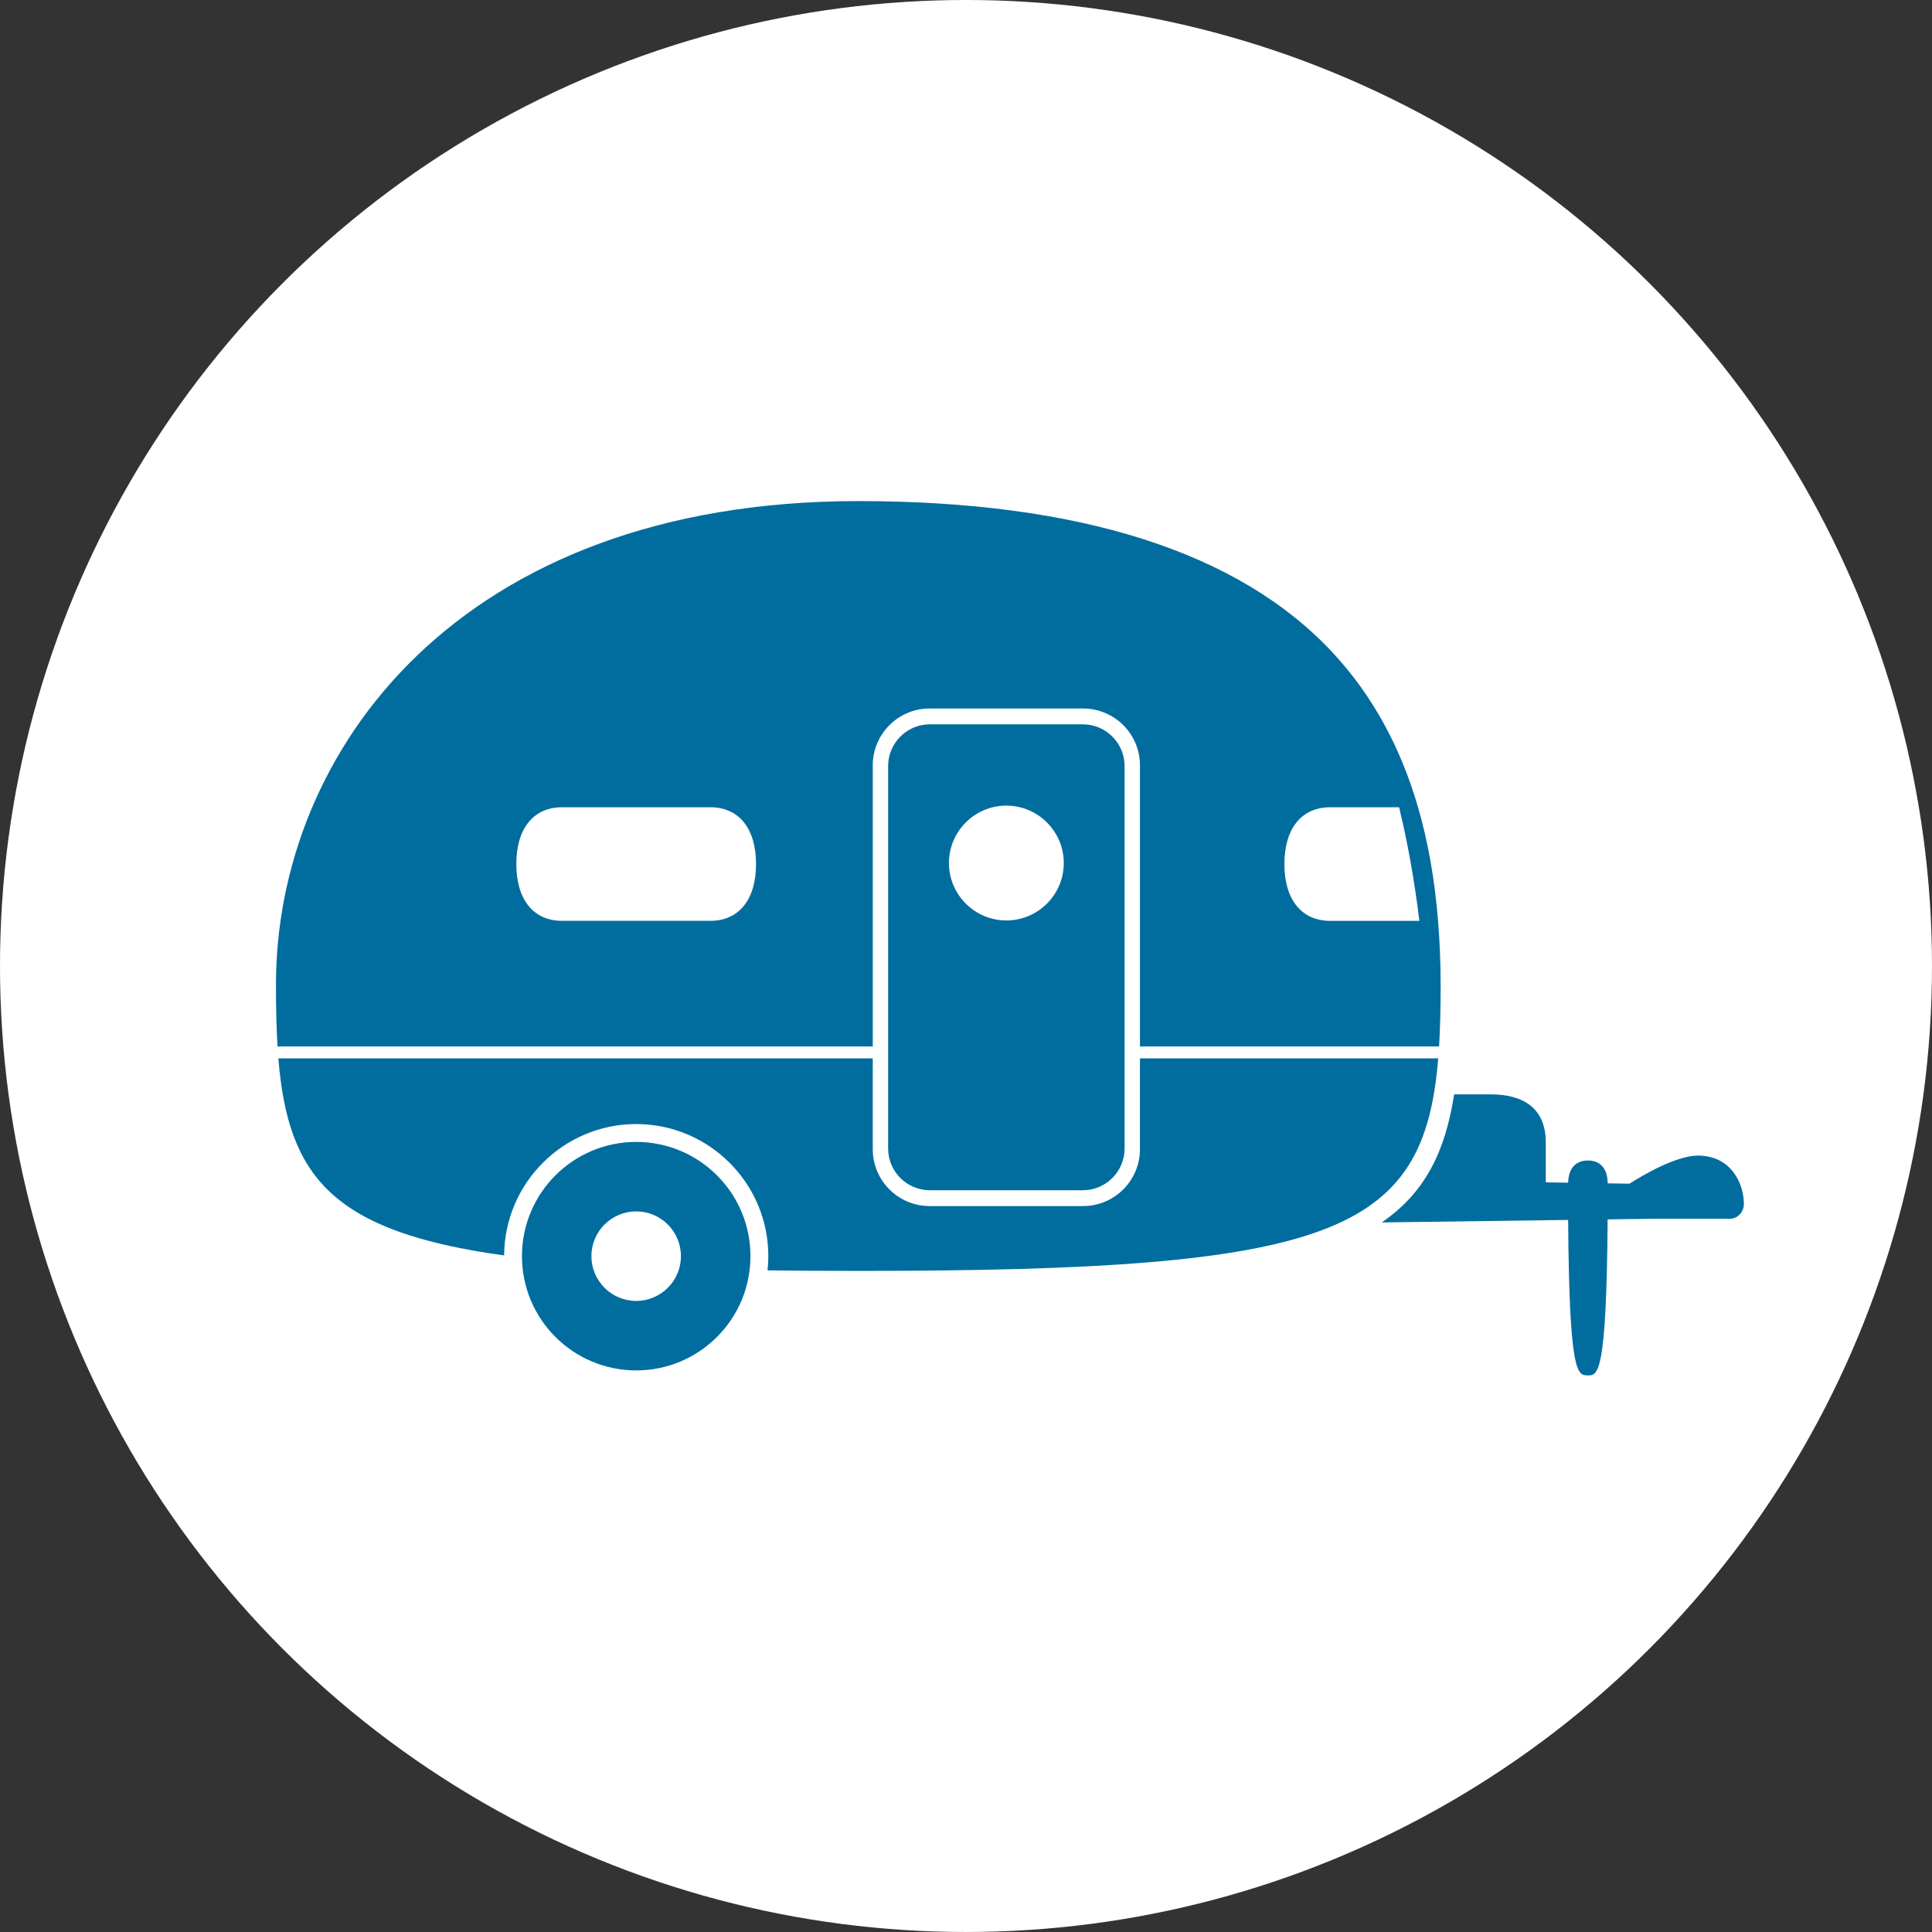 <svg xmlns="http://www.w3.org/2000/svg" xmlns:xlink="http://www.w3.org/1999/xlink" id="Layer_1" x="0px" y="0px" width="192px" height="192px" viewBox="0 0 192 192" xml:space="preserve"><rect x="0" y="0" width="192" height="192" fill="#333333" stroke="none"/> <circle fill="#FFFFFF" cx="96" cy="95.999" r="96"></circle> <g> <path fill="#016D9E" d="M168.731,114.841c-2.211,0.021-5.488,1.959-6.797,2.792l-2.161-0.034c-0.028-1.968-1.241-2.271-1.971-2.271 c-0.72,0-1.909,0.302-1.964,2.207l-2.22-0.036v-3.971c0-3.535-2.425-4.767-5.413-4.767h-3.695 c-0.878,5.664-2.881,9.779-7.199,12.723l18.529-0.25c0.107,15.443,0.934,15.45,1.962,15.45c0.991,0,1.854-0.005,1.964-15.503 l4.458-0.062h7.688c0.368,0,0.723-0.155,0.985-0.433c0.261-0.278,0.408-0.654,0.408-1.047 C173.306,117.71,172.102,114.841,168.731,114.841z"></path> <path fill="#016D9E" d="M86.735,76.055c0-3.112,2.531-5.644,5.643-5.644h15.264c3.112,0,5.645,2.532,5.645,5.644v27.942h29.727 c0.115-1.89,0.155-3.93,0.155-6.137c0-2.204-0.092-4.312-0.256-6.348c-0.33-4.09-0.991-7.848-1.991-11.289 c-1.772-6.093-4.597-11.204-8.524-15.411c-9.298-9.962-25.146-15.014-47.101-15.014c-39.762,0-57.873,24.914-57.873,48.062 c0,2.207,0.041,4.247,0.155,6.137h59.156V76.055z M132.197,80.224h6.844c0.861,3.562,1.534,7.334,2.014,11.289h-8.857 c-2.852,0-4.555-2.11-4.555-5.644S129.346,80.224,132.197,80.224z M70.582,91.512H55.867c-2.852,0-4.555-2.11-4.555-5.644 s1.703-5.645,4.555-5.645h14.715c2.851,0,4.552,2.11,4.552,5.645S73.433,91.512,70.582,91.512z"></path> <path fill="#016D9E" d="M142.928,105.18h-29.642v9.032c0,3.113-2.532,5.645-5.645,5.645H92.377c-3.111,0-5.643-2.531-5.643-5.645 v-9.032H27.663c0.954,11.73,5.325,17.233,22.437,19.581c0.042-7.204,5.911-13.054,13.125-13.054 c7.241,0,13.131,5.891,13.131,13.131c0,0.478-0.029,0.946-0.079,1.41c2.841,0.036,5.841,0.054,9.02,0.054 C132.541,126.302,141.508,122.628,142.928,105.18z"></path> <path fill="#016D9E" d="M63.224,113.482c-6.27,0-11.353,5.082-11.353,11.355c0,6.269,5.083,11.353,11.353,11.353 c6.271,0,11.355-5.084,11.355-11.353C74.58,118.564,69.495,113.482,63.224,113.482z M63.222,129.284 c-2.453,0-4.449-1.996-4.449-4.449c0-2.452,1.996-4.448,4.449-4.448c2.453,0,4.448,1.996,4.448,4.448 C67.67,127.288,65.674,129.284,63.222,129.284z"></path> <path fill="#016D9E" d="M107.611,71.983H92.408c-2.287,0-4.147,1.86-4.147,4.147v38.006c0,2.288,1.86,4.149,4.147,4.149h15.204 c2.288,0,4.148-1.861,4.148-4.149V76.13C111.76,73.843,109.899,71.983,107.611,71.983z M100.01,91.473 c-3.146,0-5.705-2.56-5.705-5.705c0-3.146,2.56-5.706,5.705-5.706c3.146,0,5.707,2.56,5.707,5.706 C105.717,88.914,103.156,91.473,100.01,91.473z"></path> </g> </svg>